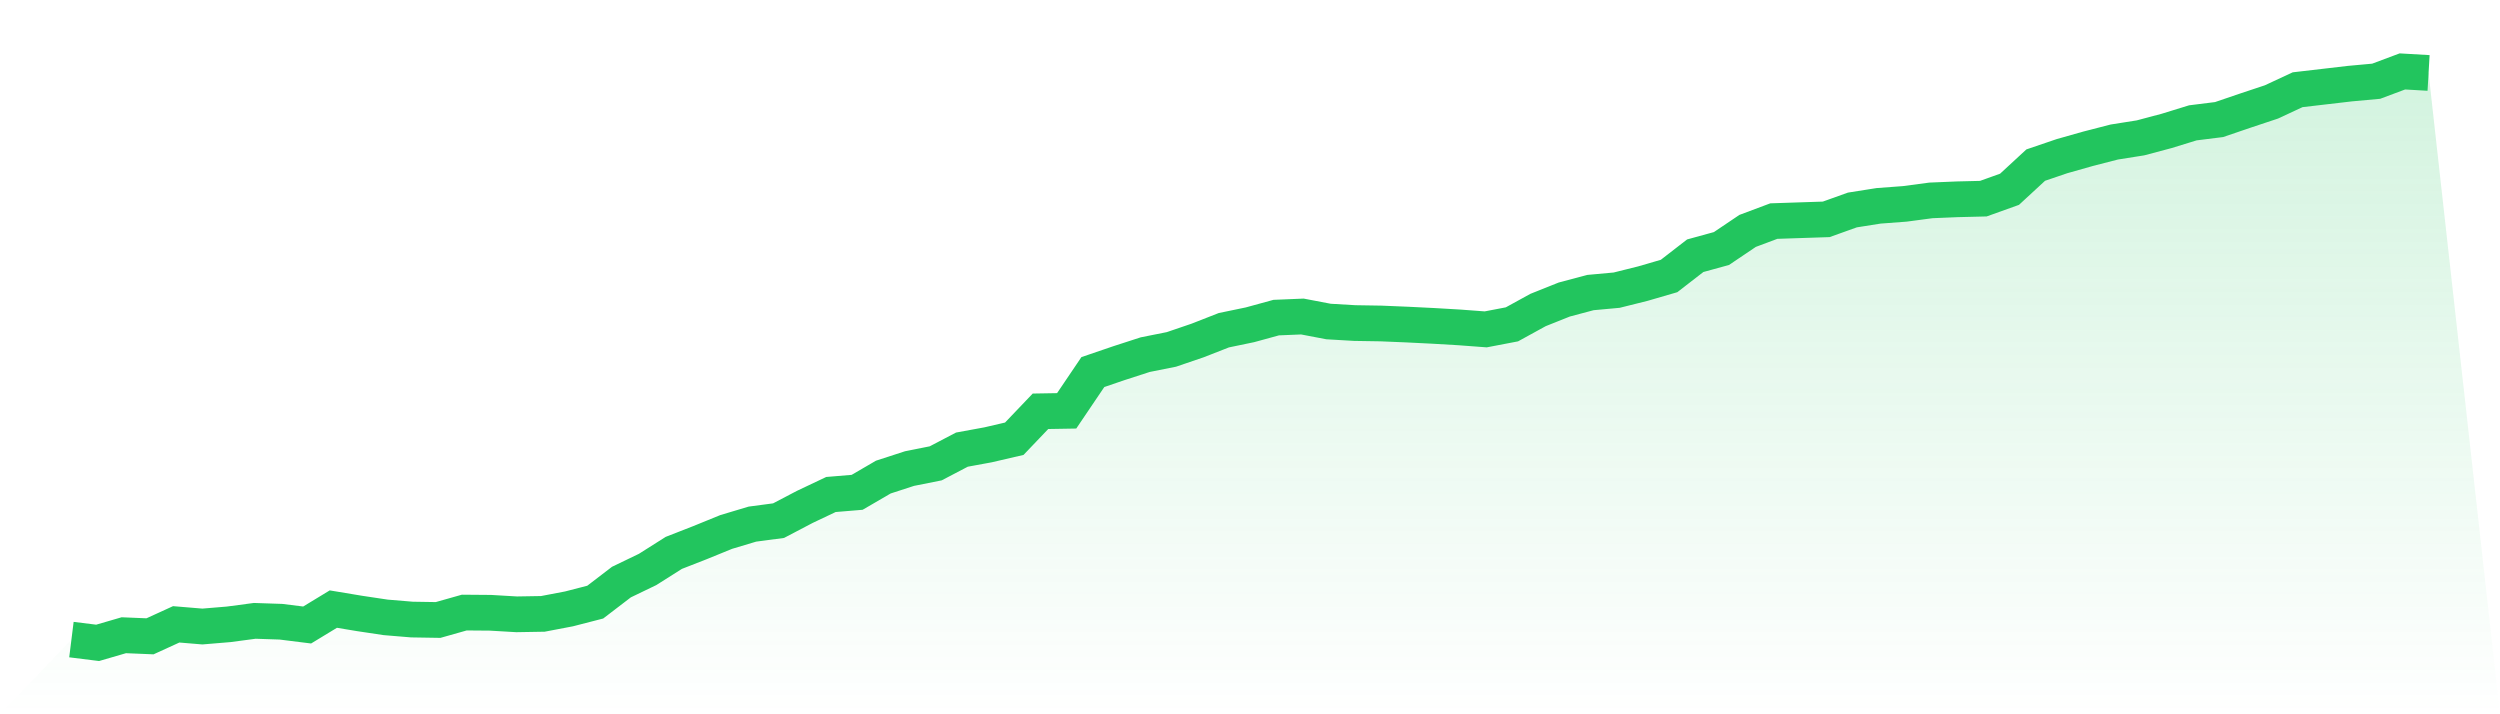 <svg viewBox="0 0 140 40" xmlns="http://www.w3.org/2000/svg">
<defs>
<linearGradient id="gradient" x1="0" x2="0" y1="0" y2="1">
<stop offset="0%" stop-color="#22c55e" stop-opacity="0.2"/>
<stop offset="100%" stop-color="#22c55e" stop-opacity="0"/>
</linearGradient>
</defs>
<path d="M4,35.817 L4,35.817 L5.467,36 L6.933,35.573 L8.4,35.634 L9.867,34.963 L11.333,35.085 L12.8,34.963 L14.267,34.768 L15.733,34.817 L17.2,35 L18.667,34.109 L20.133,34.353 L21.6,34.573 L23.067,34.695 L24.533,34.719 L26,34.304 L27.467,34.316 L28.933,34.402 L30.4,34.377 L31.867,34.097 L33.333,33.719 L34.8,32.596 L36.267,31.889 L37.733,30.961 L39.2,30.388 L40.667,29.79 L42.133,29.351 L43.6,29.156 L45.067,28.387 L46.533,27.692 L48,27.57 L49.467,26.716 L50.933,26.24 L52.4,25.947 L53.867,25.179 L55.333,24.91 L56.8,24.569 L58.267,23.032 L59.733,23.007 L61.2,20.836 L62.667,20.335 L64.133,19.86 L65.6,19.567 L67.067,19.067 L68.533,18.493 L70,18.188 L71.467,17.786 L72.933,17.725 L74.4,18.005 L75.867,18.091 L77.333,18.115 L78.8,18.176 L80.267,18.249 L81.733,18.335 L83.2,18.445 L84.667,18.164 L86.133,17.359 L87.6,16.773 L89.067,16.383 L90.533,16.249 L92,15.883 L93.467,15.456 L94.933,14.321 L96.4,13.918 L97.867,12.93 L99.333,12.381 L100.8,12.332 L102.267,12.284 L103.733,11.759 L105.2,11.527 L106.667,11.417 L108.133,11.222 L109.6,11.161 L111.067,11.125 L112.533,10.6 L114,9.246 L115.467,8.746 L116.933,8.331 L118.4,7.953 L119.867,7.721 L121.333,7.331 L122.8,6.879 L124.267,6.696 L125.733,6.196 L127.2,5.708 L128.667,5.025 L130.133,4.854 L131.6,4.683 L133.067,4.549 L134.533,4 L136,4.085 L140,40 L0,40 z" fill="url(#gradient)"/>
<path d="M4,35.817 L4,35.817 L5.467,36 L6.933,35.573 L8.4,35.634 L9.867,34.963 L11.333,35.085 L12.8,34.963 L14.267,34.768 L15.733,34.817 L17.2,35 L18.667,34.109 L20.133,34.353 L21.6,34.573 L23.067,34.695 L24.533,34.719 L26,34.304 L27.467,34.316 L28.933,34.402 L30.4,34.377 L31.867,34.097 L33.333,33.719 L34.8,32.596 L36.267,31.889 L37.733,30.961 L39.2,30.388 L40.667,29.79 L42.133,29.351 L43.6,29.156 L45.067,28.387 L46.533,27.692 L48,27.57 L49.467,26.716 L50.933,26.24 L52.4,25.947 L53.867,25.179 L55.333,24.91 L56.8,24.569 L58.267,23.032 L59.733,23.007 L61.2,20.836 L62.667,20.335 L64.133,19.86 L65.6,19.567 L67.067,19.067 L68.533,18.493 L70,18.188 L71.467,17.786 L72.933,17.725 L74.4,18.005 L75.867,18.091 L77.333,18.115 L78.8,18.176 L80.267,18.249 L81.733,18.335 L83.2,18.445 L84.667,18.164 L86.133,17.359 L87.6,16.773 L89.067,16.383 L90.533,16.249 L92,15.883 L93.467,15.456 L94.933,14.321 L96.4,13.918 L97.867,12.93 L99.333,12.381 L100.8,12.332 L102.267,12.284 L103.733,11.759 L105.2,11.527 L106.667,11.417 L108.133,11.222 L109.6,11.161 L111.067,11.125 L112.533,10.6 L114,9.246 L115.467,8.746 L116.933,8.331 L118.4,7.953 L119.867,7.721 L121.333,7.331 L122.8,6.879 L124.267,6.696 L125.733,6.196 L127.2,5.708 L128.667,5.025 L130.133,4.854 L131.6,4.683 L133.067,4.549 L134.533,4 L136,4.085" fill="none" stroke="#22c55e" stroke-width="2"/>
</svg>